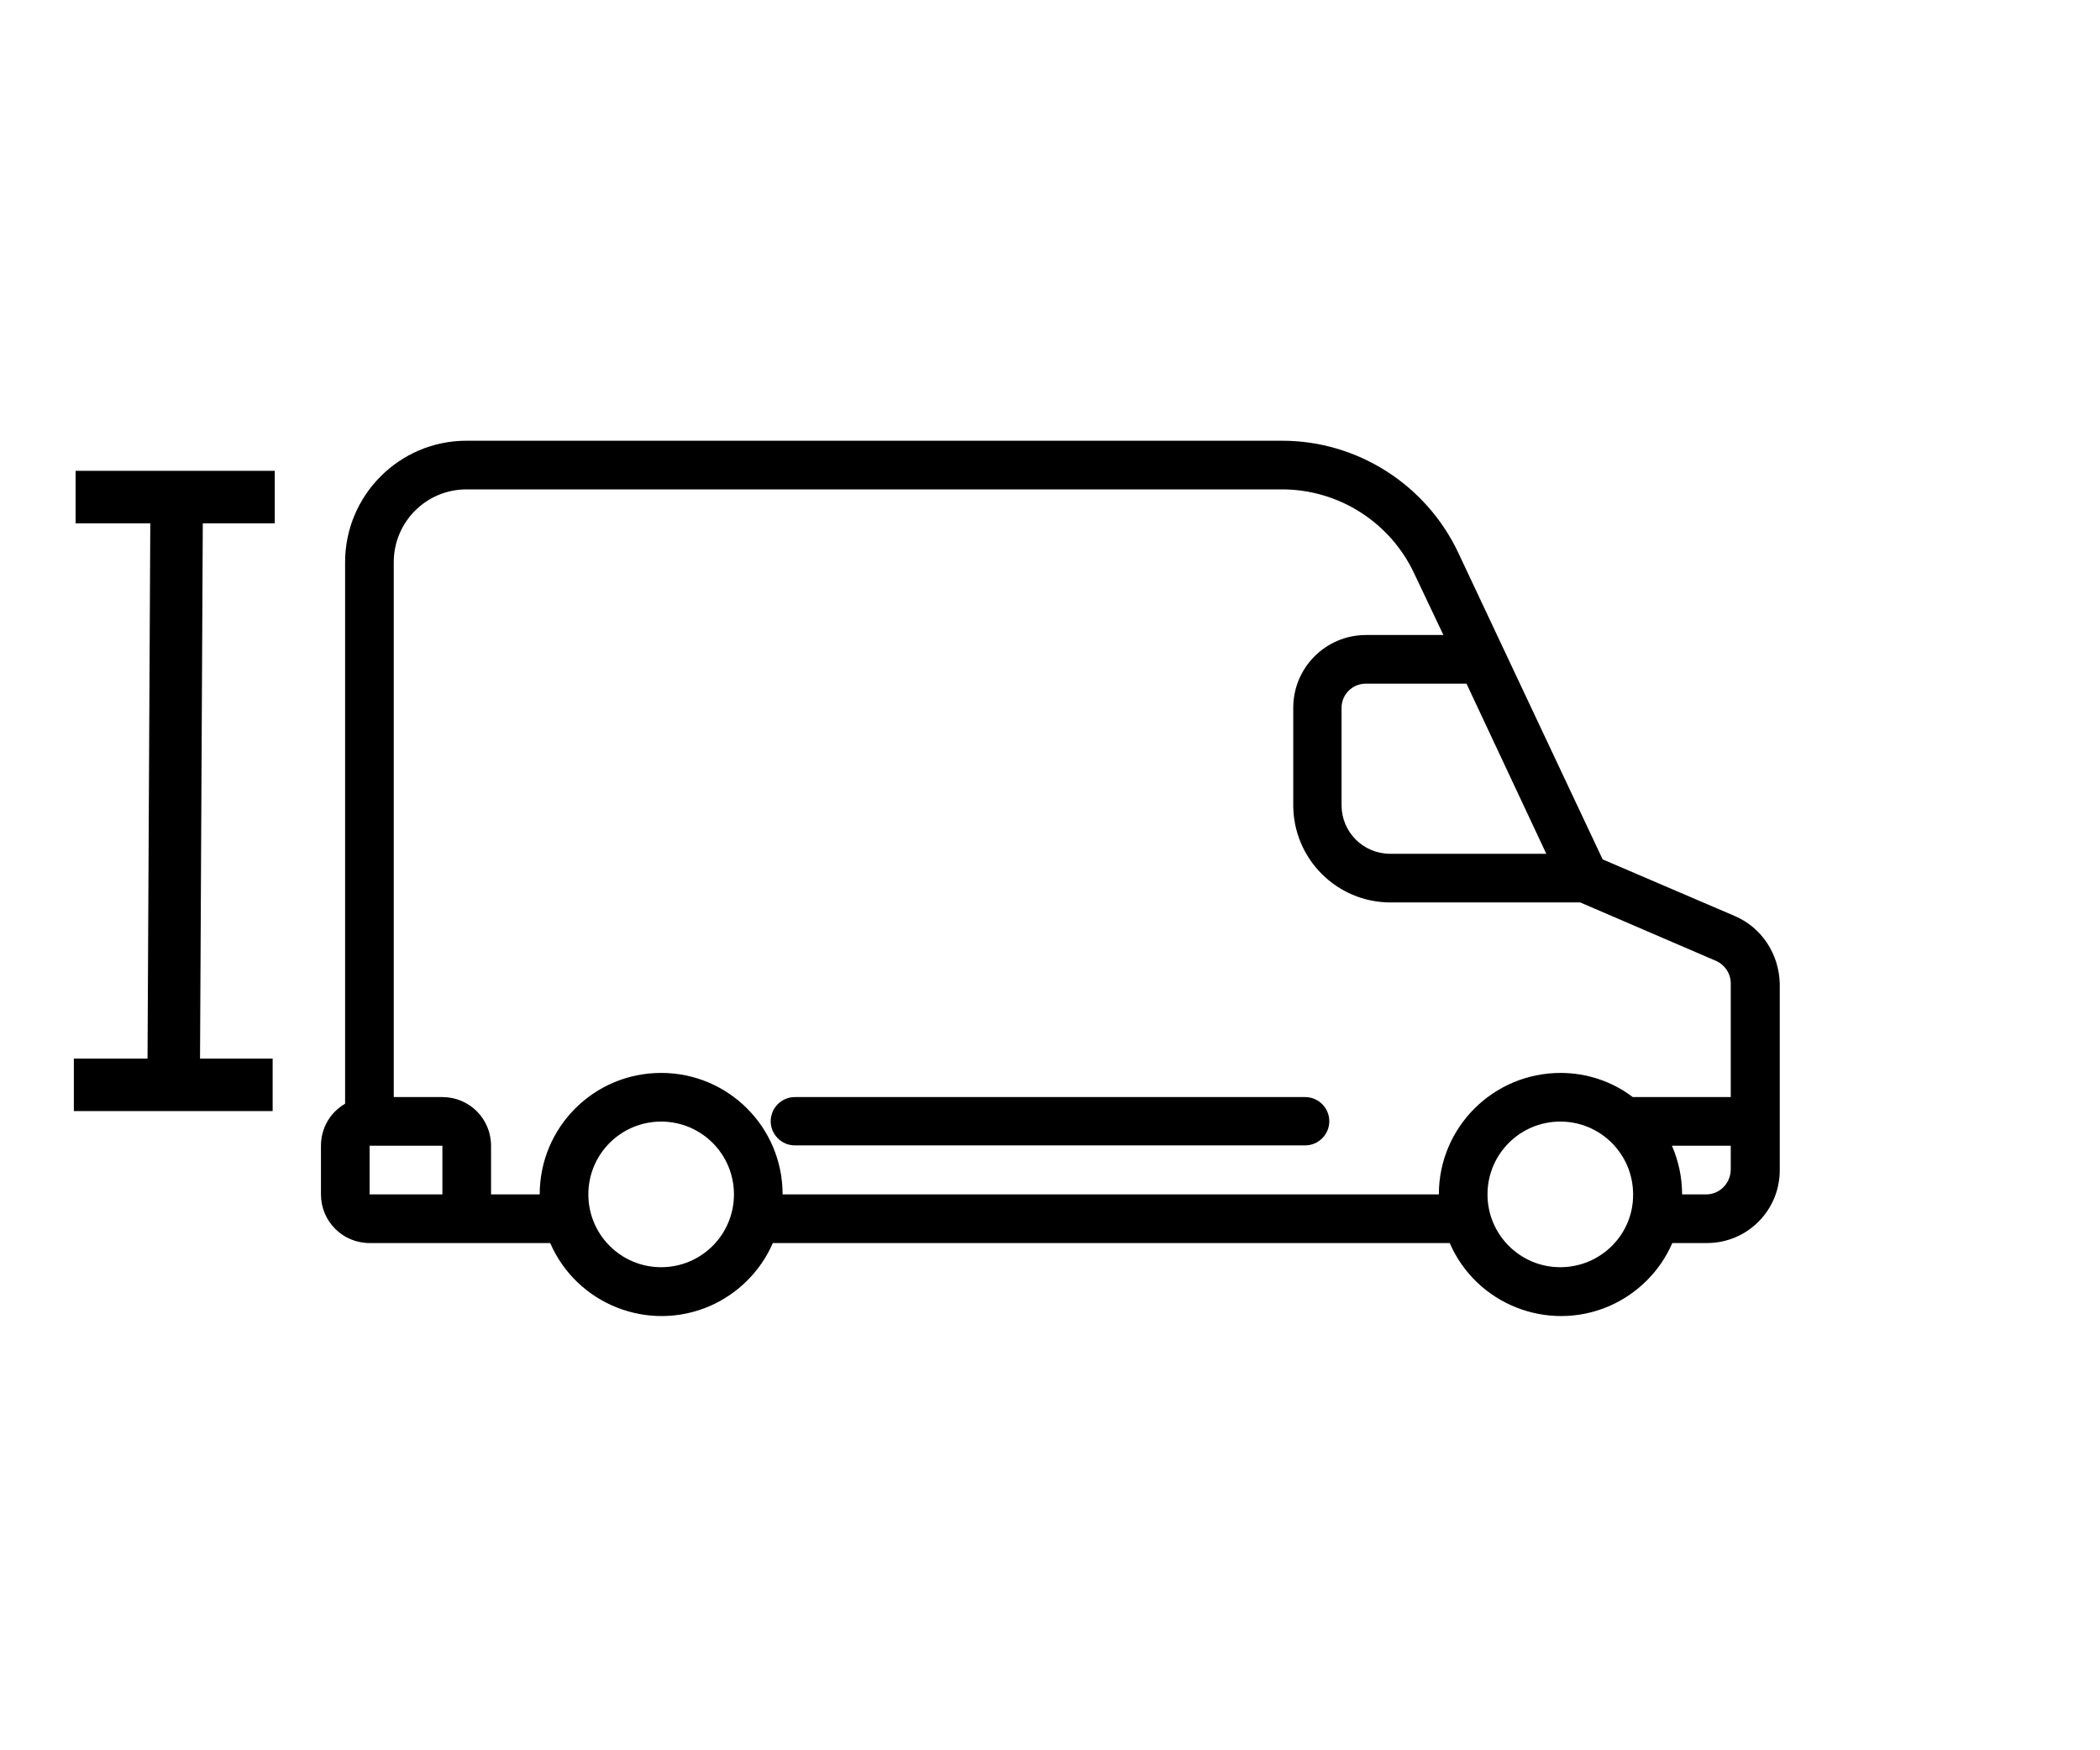 <?xml version="1.0" encoding="utf-8"?>
<!-- Generator: Adobe Illustrator 24.0.1, SVG Export Plug-In . SVG Version: 6.00 Build 0)  -->
<svg version="1.1" id="Icons" xmlns="http://www.w3.org/2000/svg" xmlns:xlink="http://www.w3.org/1999/xlink" x="0px" y="0px"
	 viewBox="0 0 600 500" style="enable-background:new 0 0 600 500;" xml:space="preserve">
<style type="text/css">
	.st0{fill:none;stroke:#000000;stroke-width:15;stroke-miterlimit:10;}
</style>
<path d="M495.7,261.7l-37.8-16.2l-41.3-87.7c-9.2-19.4-28.8-31.9-50.3-31.9h-233c-19.2,0-34.7,15.6-34.7,34.7v154.7
	c-4.3,2.5-6.9,7-6.9,12v13.9c0,7.7,6.2,13.9,13.9,13.9h51.6c7.6,17.5,28,25.6,45.6,18c8-3.5,14.5-9.9,18-18h193.4
	c7.6,17.5,28,25.6,45.6,18c8-3.5,14.5-9.9,18-18h9.9c11.5,0,20.8-9.3,20.8-20.8v-53.3C508.3,272.6,503.4,265,495.7,261.7z
	 M441.8,243.9h-44.6c-7.7,0-13.9-6.2-13.9-13.9v-27.8c0-3.8,3.1-6.9,6.9-6.9H419L441.8,243.9z M126.4,341.2h-20.8v-13.9h20.8V341.2z
	 M188.9,362c-11.5,0-20.8-9.3-20.8-20.8c0-11.5,9.3-20.8,20.8-20.8s20.8,9.3,20.8,20.8C209.7,352.7,200.4,362,188.9,362z
	 M411.1,341.2H223.6c0-19.2-15.5-34.7-34.7-34.7s-34.7,15.5-34.7,34.7h-13.9v-13.9c0-7.7-6.2-13.9-13.9-13.9h-13.9V160.6
	c0-11.5,9.3-20.8,20.8-20.8h233c16.1,0,30.8,9.3,37.7,23.9l8.4,17.7h-22.1c-11.5,0-20.8,9.3-20.8,20.8v27.8
	c0,15.3,12.4,27.8,27.8,27.8h54.2l38.8,16.7c2.5,1.1,4.2,3.6,4.2,6.4v32.5h-28c-5.9-4.5-13.2-6.9-20.6-6.9
	C426.7,306.5,411.1,322,411.1,341.2z M445.8,362c-11.5,0-20.8-9.3-20.8-20.8c0-11.5,9.3-20.8,20.8-20.8s20.8,9.3,20.8,20.8
	C466.7,352.7,457.3,362,445.8,362z M487.5,341.2h-6.9c0-4.8-1-9.5-2.9-13.9h16.8v6.9C494.4,338.1,491.3,341.2,487.5,341.2z"/>
<path d="M372.9,313.4H227.1c-3.8,0-6.9,3.1-6.9,6.9s3.1,6.9,6.9,6.9h145.8c3.8,0,6.9-3.1,6.9-6.9S376.7,313.4,372.9,313.4z"/>
<g>
	<line class="st0" x1="49.6" y1="312.2" x2="50.5" y2="138"/>
	<line class="st0" x1="77.9" y1="309.9" x2="21.1" y2="309.9"/>
	<line class="st0" x1="78.5" y1="142" x2="21.6" y2="142"/>
</g>
</svg>
